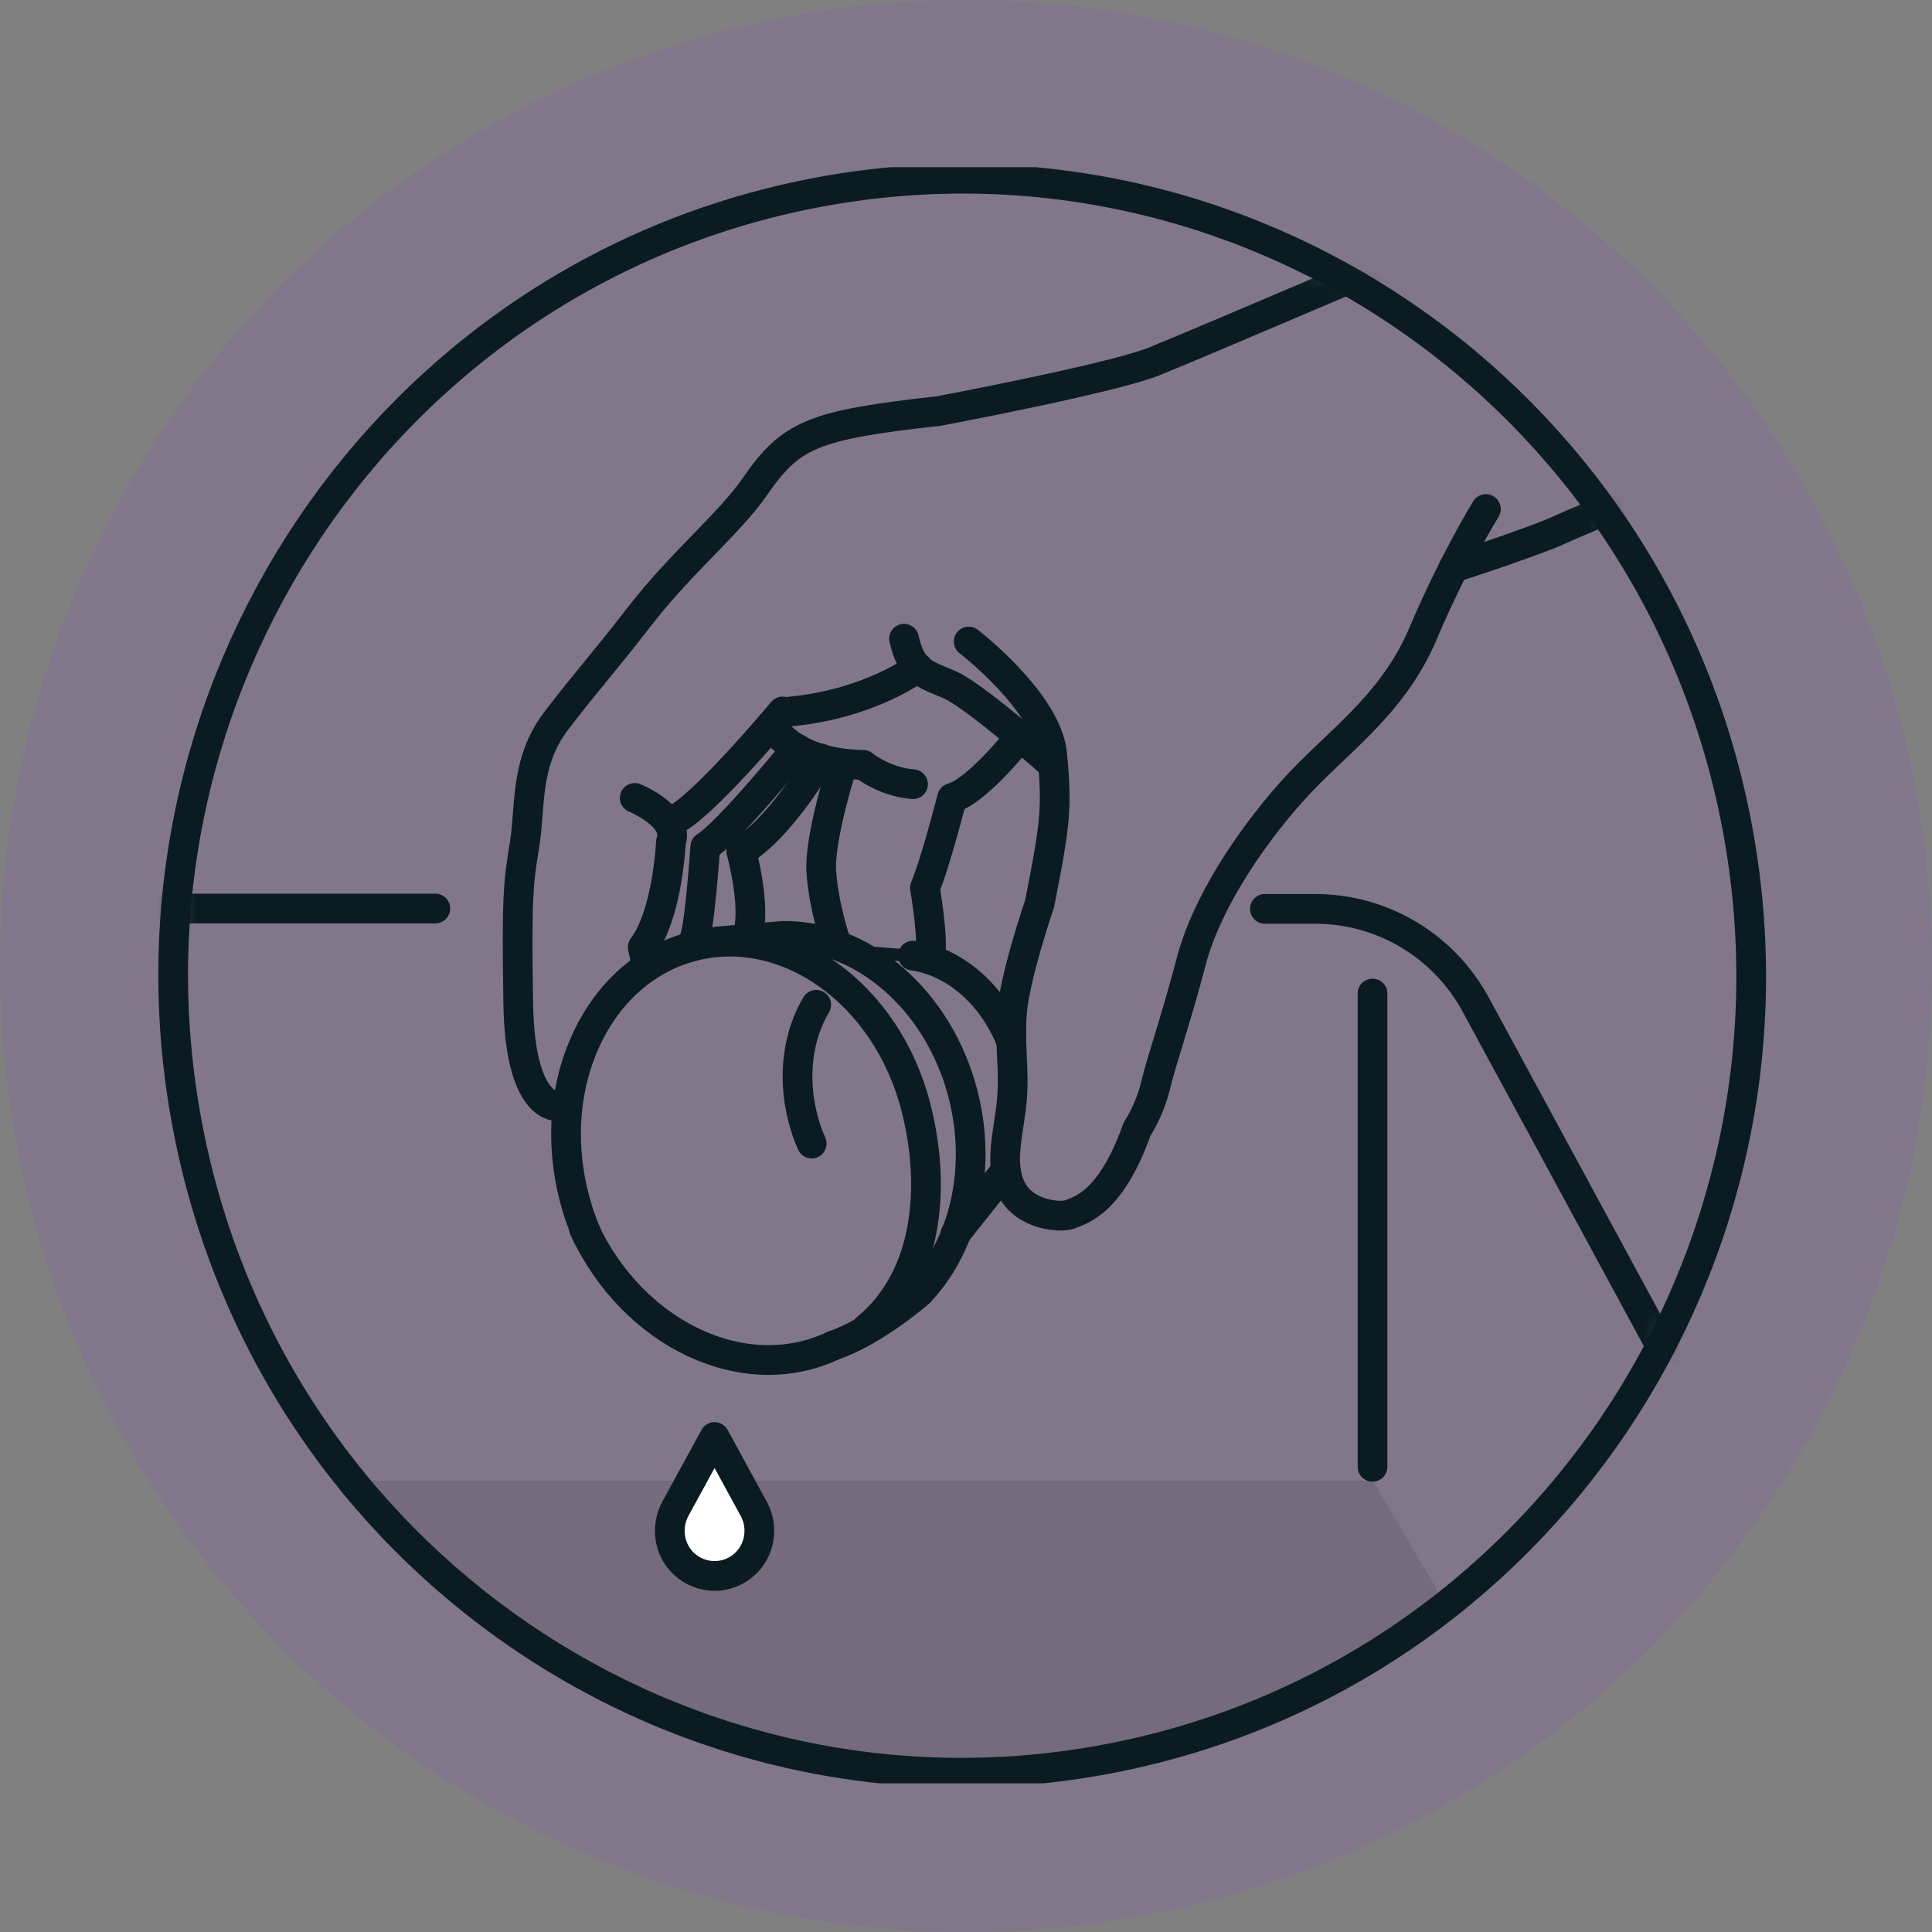 <svg xmlns="http://www.w3.org/2000/svg" fill="none" viewBox="0 0 104 104" height="104" width="104">
<rect x="0" y="0" width="104" height="104" fill="#808080" stroke="none"/>
<circle fill-opacity="0.16" fill="#8A46BD" r="52" cy="52" cx="52"></circle>
<g clip-path="url(#clip0_19_14799)">
<path fill="#010101" d="M19.484 79.699H73.895L77.864 86.432L71.386 90.442L62.548 93.903L53.711 95.359L43.45 94.433L33.901 91.52L28.678 88.607L23.454 84.427L19.484 79.699Z" opacity="0.1"></path>
<mask height="87" width="86" y="9" x="9" maskUnits="userSpaceOnUse" style="mask-type:luminance" id="mask0_19_14799">
<path fill="white" d="M59.795 94.648C82.828 90.184 97.918 67.705 93.499 44.44C89.08 21.174 66.827 5.931 43.794 10.395C20.761 14.858 5.672 37.337 10.091 60.603C14.509 83.869 36.763 99.111 59.795 94.648Z"></path>
</mask>
<g mask="url(#mask0_19_14799)">
<path stroke-linejoin="round" stroke-linecap="round" stroke-width="1.6" stroke="#0A1C21" d="M52.145 34.533C52.145 34.533 56.376 37.786 56.638 40.604C56.9 43.422 56.844 44.197 55.964 48.642C55.964 48.642 54.579 52.67 54.466 54.637C54.354 56.604 54.616 57.55 54.466 59.252C54.316 60.954 53.736 62.637 54.466 64.037C55.196 65.436 57.144 65.569 57.612 65.361C58.08 65.153 59.765 64.85 61.207 60.784C61.207 60.784 61.881 59.8 62.218 58.382C62.517 57.115 63.322 54.826 64.127 51.743C64.933 48.661 67.254 45.162 69.557 42.59C71.841 40.017 74.931 38.05 76.597 34.117C78.264 30.183 79.986 27.402 79.986 27.402"></path>
<path stroke-linejoin="round" stroke-linecap="round" stroke-width="1.6" stroke="#0A1C21" d="M56.678 41.171C56.678 41.171 52.484 37.445 51.117 36.858C49.75 36.272 49.076 36.178 48.664 34.381"></path>
<path stroke-linejoin="round" stroke-linecap="round" stroke-width="1.6" stroke="#0A1C21" d="M49.415 35.934C49.415 35.934 46.888 37.882 42.562 38.298"></path>
<path stroke-linejoin="round" stroke-linecap="round" stroke-width="1.6" stroke="#0A1C21" d="M36.625 43.952C38.404 42.76 42.13 38.297 42.13 38.297"></path>
<path stroke-linejoin="round" stroke-linecap="round" stroke-width="1.6" stroke="#0A1C21" d="M34.168 42.951C34.168 42.951 36.621 43.954 36.115 45.334C36.115 45.334 35.947 49.193 34.599 50.989L34.823 52.048"></path>
<path stroke-linejoin="round" stroke-linecap="round" stroke-width="1.6" stroke="#0A1C21" d="M29.938 59.536C29.938 59.536 27.991 59.631 27.898 54.051C27.804 48.226 27.898 47.545 28.235 45.484C28.572 43.422 28.235 41.039 29.938 38.807C31.642 36.576 32.391 35.819 34.507 33.077C36.641 30.334 39.3 28.122 40.611 26.23C42.558 23.412 43.663 22.883 50.534 22.126C50.534 22.126 59.69 20.405 62.068 19.478C64.446 18.533 81.222 11.346 81.222 11.346"></path>
<path stroke-linejoin="round" stroke-linecap="round" stroke-width="1.6" stroke="#0A1C21" d="M78.242 30.562C78.242 30.562 82.642 29.144 84.084 28.463C85.526 27.782 103.313 20.501 104.511 20.16"></path>
<path stroke-linejoin="round" stroke-linecap="round" stroke-width="1.6" stroke="#0A1C21" d="M41.527 39.018C41.527 39.018 42.538 41.098 46.47 41.174C46.47 41.174 47.556 42.081 49.148 42.214"></path>
<path stroke-linejoin="round" stroke-linecap="round" stroke-width="1.6" stroke="#0A1C21" d="M54.919 39.66C54.919 39.66 52.579 42.611 51.249 42.951C51.249 42.951 50.351 46.469 49.789 47.793C49.789 47.793 50.295 50.743 50.051 51.519"></path>
<path stroke-linejoin="round" stroke-linecap="round" stroke-width="1.6" stroke="#0A1C21" d="M45.355 41.17C45.355 41.17 44.081 45.104 44.213 46.957C44.344 48.811 44.98 50.664 44.98 50.664"></path>
<path stroke-linejoin="round" stroke-linecap="round" stroke-width="1.6" stroke="#0A1C21" d="M42.889 40.283C42.889 40.283 39.182 44.841 37.965 45.579C37.965 45.579 37.646 50.288 37.328 50.666"></path>
<path stroke-linejoin="round" stroke-linecap="round" stroke-width="1.6" stroke="#0A1C21" d="M44.19 40.83C44.19 40.83 42.037 44.575 39.902 45.823C39.902 45.823 40.839 49.171 40.127 50.665"></path>
<path stroke-linejoin="round" stroke-linecap="round" stroke-width="1.6" stroke="#0A1C21" d="M31.649 66.59C31.349 65.909 31.087 65.171 30.9 64.415C29.327 58.306 32.192 52.273 37.266 50.949C42.359 49.625 47.751 53.502 49.305 59.611C50.41 63.904 49.961 68.803 46.647 71.507"></path>
<path stroke-linejoin="round" stroke-linecap="round" stroke-width="1.6" stroke="#0A1C21" d="M38.586 50.682L42.143 50.38C46.412 50.323 50.532 53.803 51.842 58.909C52.891 63.014 51.861 67.061 49.483 69.576C49.483 69.576 47.142 71.638 44.858 72.432"></path>
<path stroke-linejoin="round" stroke-linecap="round" stroke-width="0.66" stroke="#0A1C21" d="M45.797 51.195L49.148 51.46"></path>
<path stroke-linejoin="round" stroke-linecap="round" stroke-width="1.6" stroke="#0A1C21" d="M43.693 61.559C43.487 61.105 43.337 60.651 43.206 60.14C42.645 57.927 42.963 55.714 43.937 54.088"></path>
<path stroke-linejoin="round" stroke-linecap="round" stroke-width="1.6" stroke="#0A1C21" d="M51.43 66.421L54.126 63.035"></path>
<path stroke-linejoin="round" stroke-linecap="round" stroke-width="1.6" stroke="#0A1C21" d="M49.145 51.44C51.354 51.761 53.395 53.482 54.406 55.998"></path>
<path stroke-linejoin="round" stroke-linecap="round" stroke-width="1.6" stroke="#0A1C21" fill="white" d="M36.349 81.231L38.465 77.353L40.581 81.231C41.105 82.195 40.918 83.425 40.113 84.181C39.176 85.051 37.754 85.051 36.817 84.181C36.012 83.425 35.825 82.214 36.349 81.231Z"></path>
<path stroke-linejoin="round" stroke-linecap="round" stroke-width="1.6" stroke="#0A1C21" d="M44.84 72.437C40.084 74.687 34.074 71.85 31.434 66.139"></path>
<path stroke-linejoin="round" stroke-linecap="round" stroke-width="1.6" stroke="#0A1C21" d="M23.434 48.906H-19.461C-23.019 48.906 -26.314 50.854 -28.055 53.975L-49.812 93.03C-54.156 100.841 -48.576 110.487 -39.701 110.487H90.445C99.245 110.487 104.843 100.955 100.612 93.163L79.454 54.107C77.732 50.911 74.418 48.925 70.804 48.925H68.089"></path>
<path stroke-linejoin="round" stroke-linecap="round" stroke-width="1.6" stroke="#0A1C21" d="M73.883 53.482V78.958"></path>
</g>
<path stroke-miterlimit="10" stroke-width="1.6" stroke="#0A1C21" d="M59.795 94.65C82.828 90.186 97.918 67.707 93.499 44.441C89.08 21.176 66.827 5.933 43.794 10.397C20.761 14.86 5.672 37.339 10.091 60.605C14.509 83.871 36.763 99.113 59.795 94.65Z"></path>
</g>
<defs>
<clipPath id="clip0_19_14799">
<rect transform="translate(8 9)" fill="white" height="87" width="88"></rect>
</clipPath>
</defs>
</svg>

